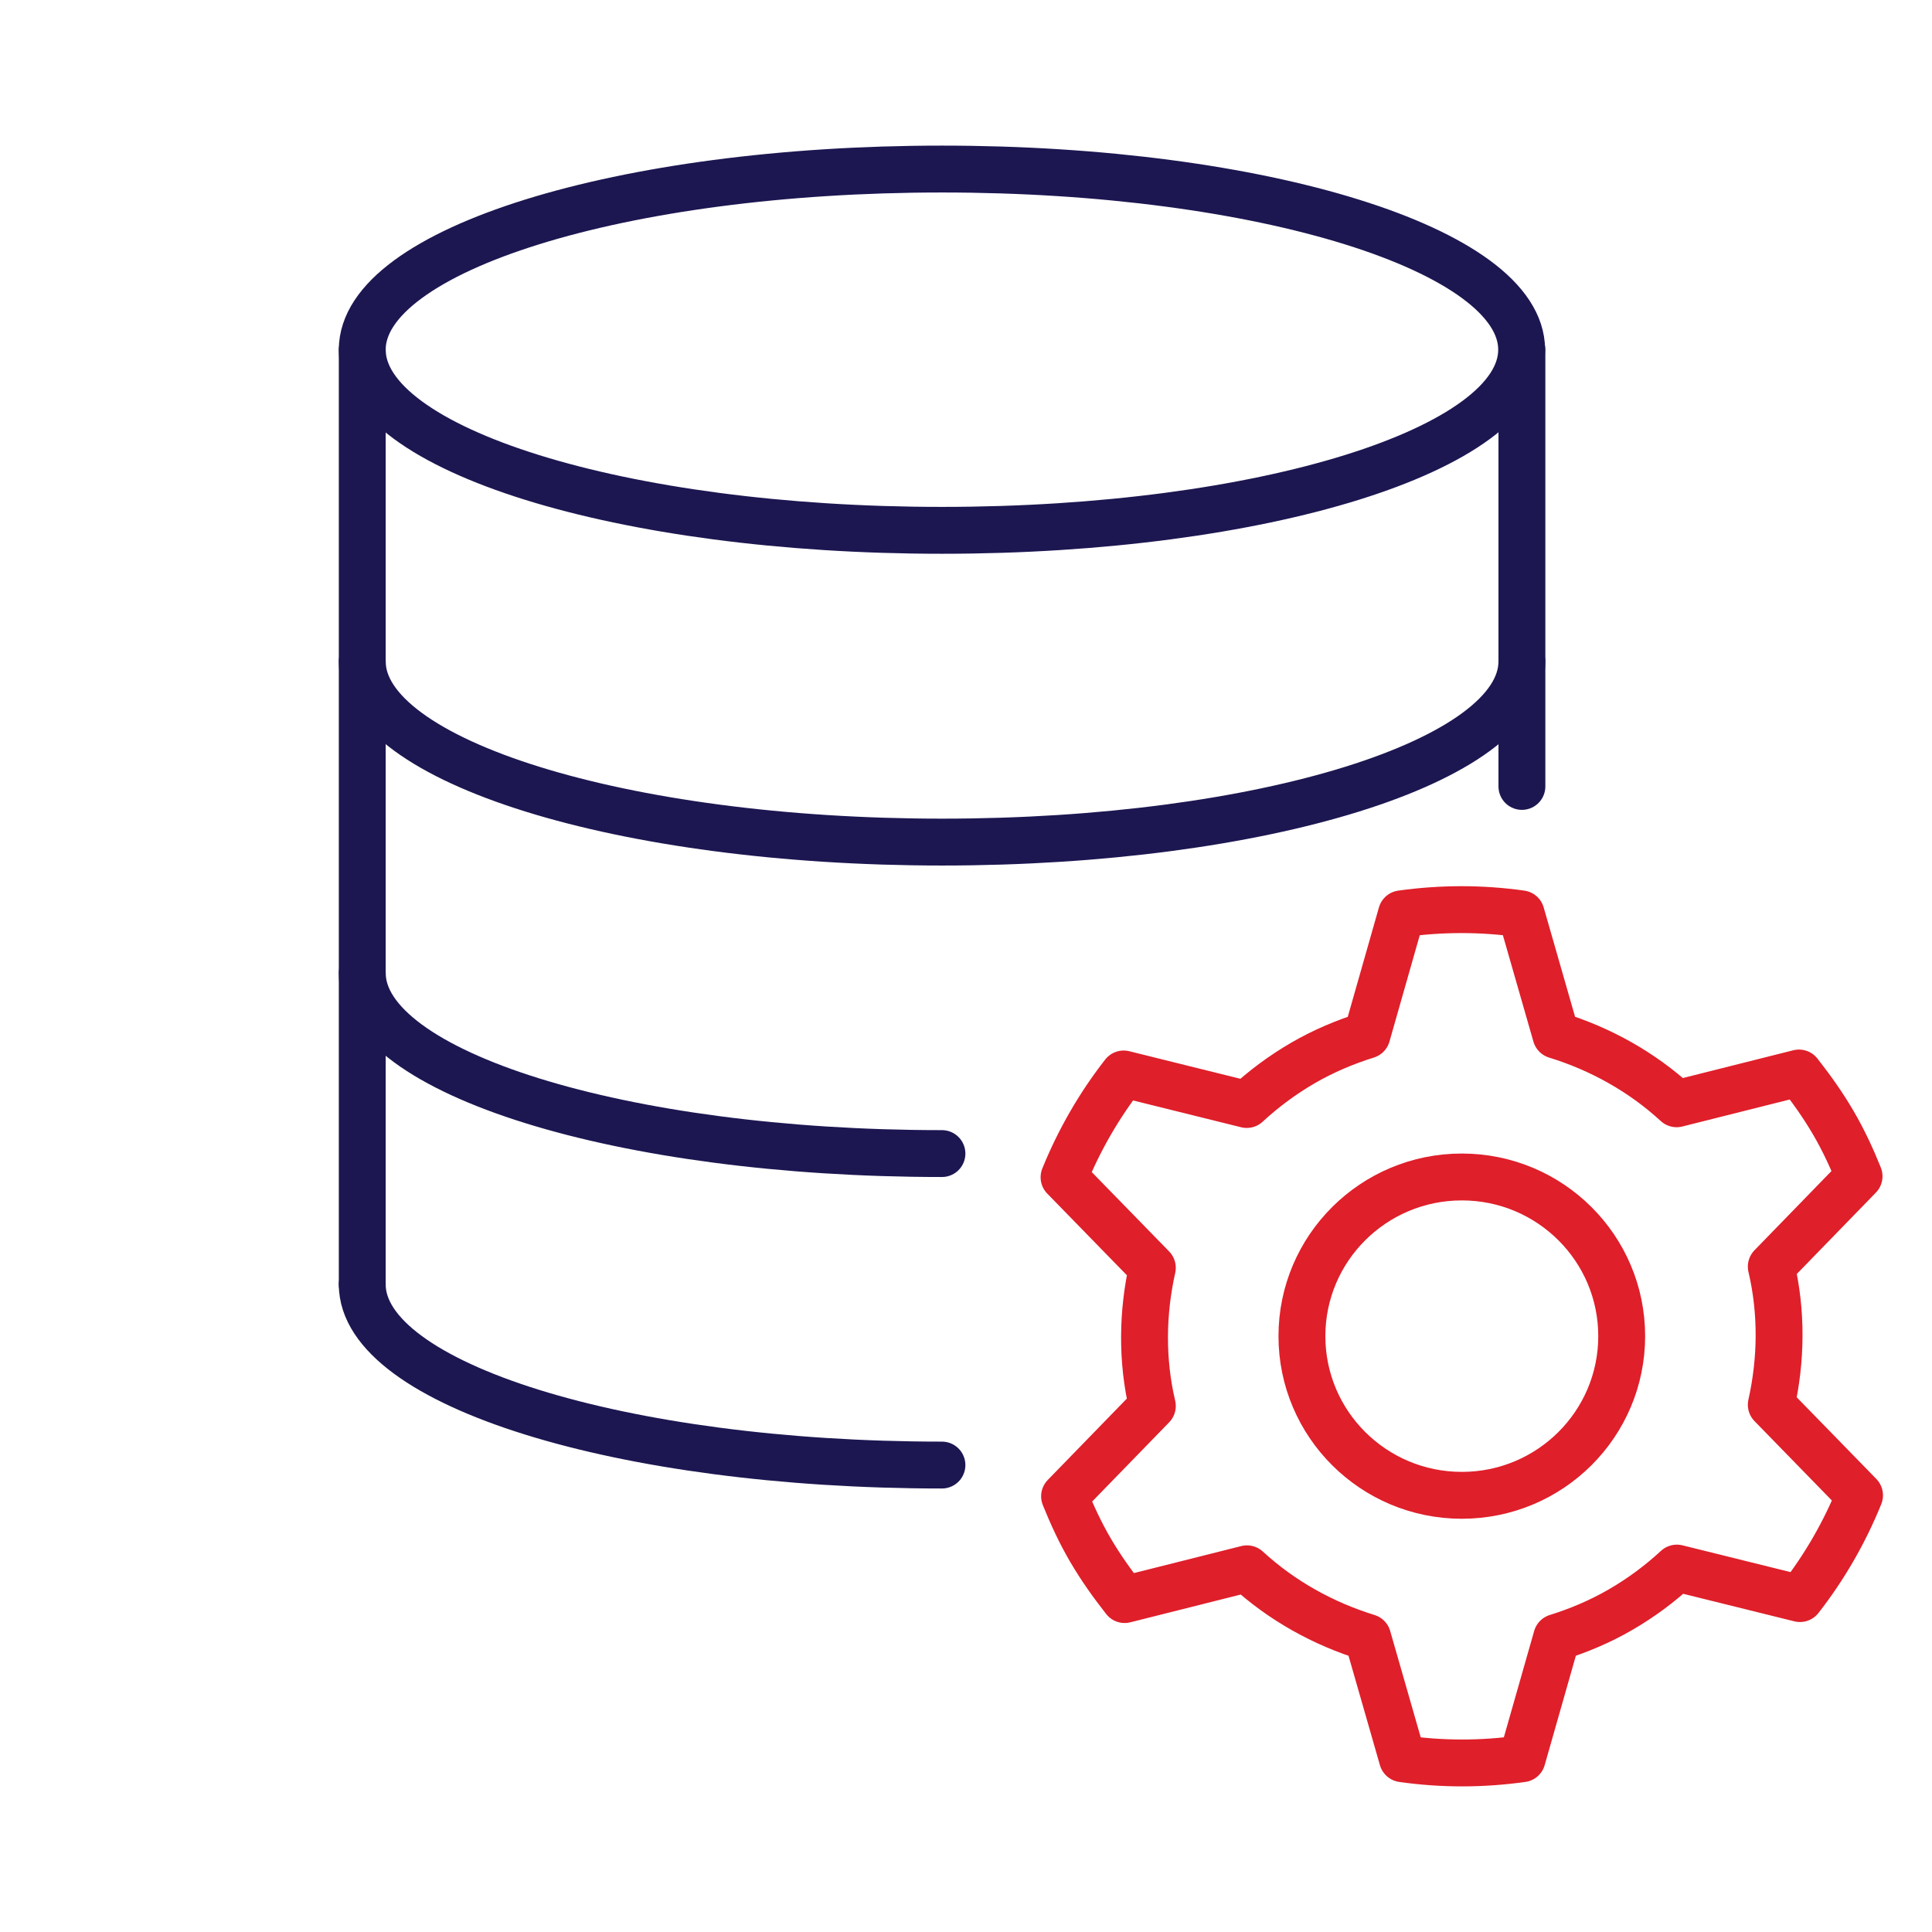 <svg width="80" height="80" viewBox="0 0 80 80" fill="none" xmlns="http://www.w3.org/2000/svg">
<path d="M39.004 21.96C52.261 21.96 63.008 18.611 63.008 14.48C63.008 10.349 52.261 7 39.004 7C25.747 7 15 10.349 15 14.48C15 18.611 25.747 21.96 39.004 21.96Z" stroke="#1C1751" stroke-width="1.941" stroke-linecap="round" stroke-linejoin="round"/>
<path d="M63.018 27.389C63.018 31.523 52.265 34.869 39.014 34.869C25.763 34.869 15 31.513 15 27.389" stroke="#1C1751" stroke-width="1.941" stroke-linecap="round" stroke-linejoin="round"/>
<path d="M39.004 47.767C25.743 47.767 15 44.421 15 40.287" stroke="#1C1751" stroke-width="1.941" stroke-linecap="round" stroke-linejoin="round"/>
<path d="M39.004 60.665C25.743 60.665 15 57.319 15 53.185" stroke="#1C1751" stroke-width="1.941" stroke-linecap="round" stroke-linejoin="round"/>
<path d="M15 14.48V53.185" stroke="#1C1751" stroke-width="1.941" stroke-linecap="round" stroke-linejoin="round"/>
<path d="M63.019 14.48V32.564" stroke="#1C1751" stroke-width="1.941" stroke-linecap="round" stroke-linejoin="round"/>
<path d="M60.531 61.918C64.187 61.918 67.151 58.967 67.151 55.327C67.151 51.687 64.187 48.736 60.531 48.736C56.874 48.736 53.91 51.687 53.91 55.327C53.91 58.967 56.874 61.918 60.531 61.918Z" stroke="#DF1F2A" stroke-width="1.941" stroke-linecap="round" stroke-linejoin="round"/>
<path d="M67.11 66.649C67.963 66.154 68.735 65.578 69.435 64.931L74.533 66.194C75.558 64.88 76.381 63.445 77 61.918L73.345 58.168C73.761 56.308 73.791 54.347 73.345 52.447L76.98 48.707C76.675 47.949 76.33 47.201 75.903 46.473C75.477 45.745 75 45.078 74.492 44.431L69.425 45.705C67.983 44.38 66.267 43.43 64.429 42.864L62.987 37.84C61.353 37.608 59.688 37.608 58.032 37.84L56.601 42.864C55.697 43.147 54.803 43.521 53.95 44.017C53.098 44.512 52.326 45.088 51.625 45.735L46.528 44.471C45.502 45.785 44.68 47.221 44.06 48.747L47.716 52.497C47.3 54.357 47.269 56.318 47.716 58.219L44.081 61.959C44.386 62.717 44.731 63.465 45.157 64.193C45.584 64.921 46.061 65.588 46.569 66.235L51.635 64.961C53.077 66.285 54.793 67.235 56.631 67.801L58.073 72.825C59.708 73.058 61.373 73.058 63.028 72.825L64.46 67.801C65.364 67.518 66.257 67.144 67.11 66.649Z" stroke="#DF1F2A" stroke-width="1.941" stroke-linecap="round" stroke-linejoin="round"/>
</svg>
